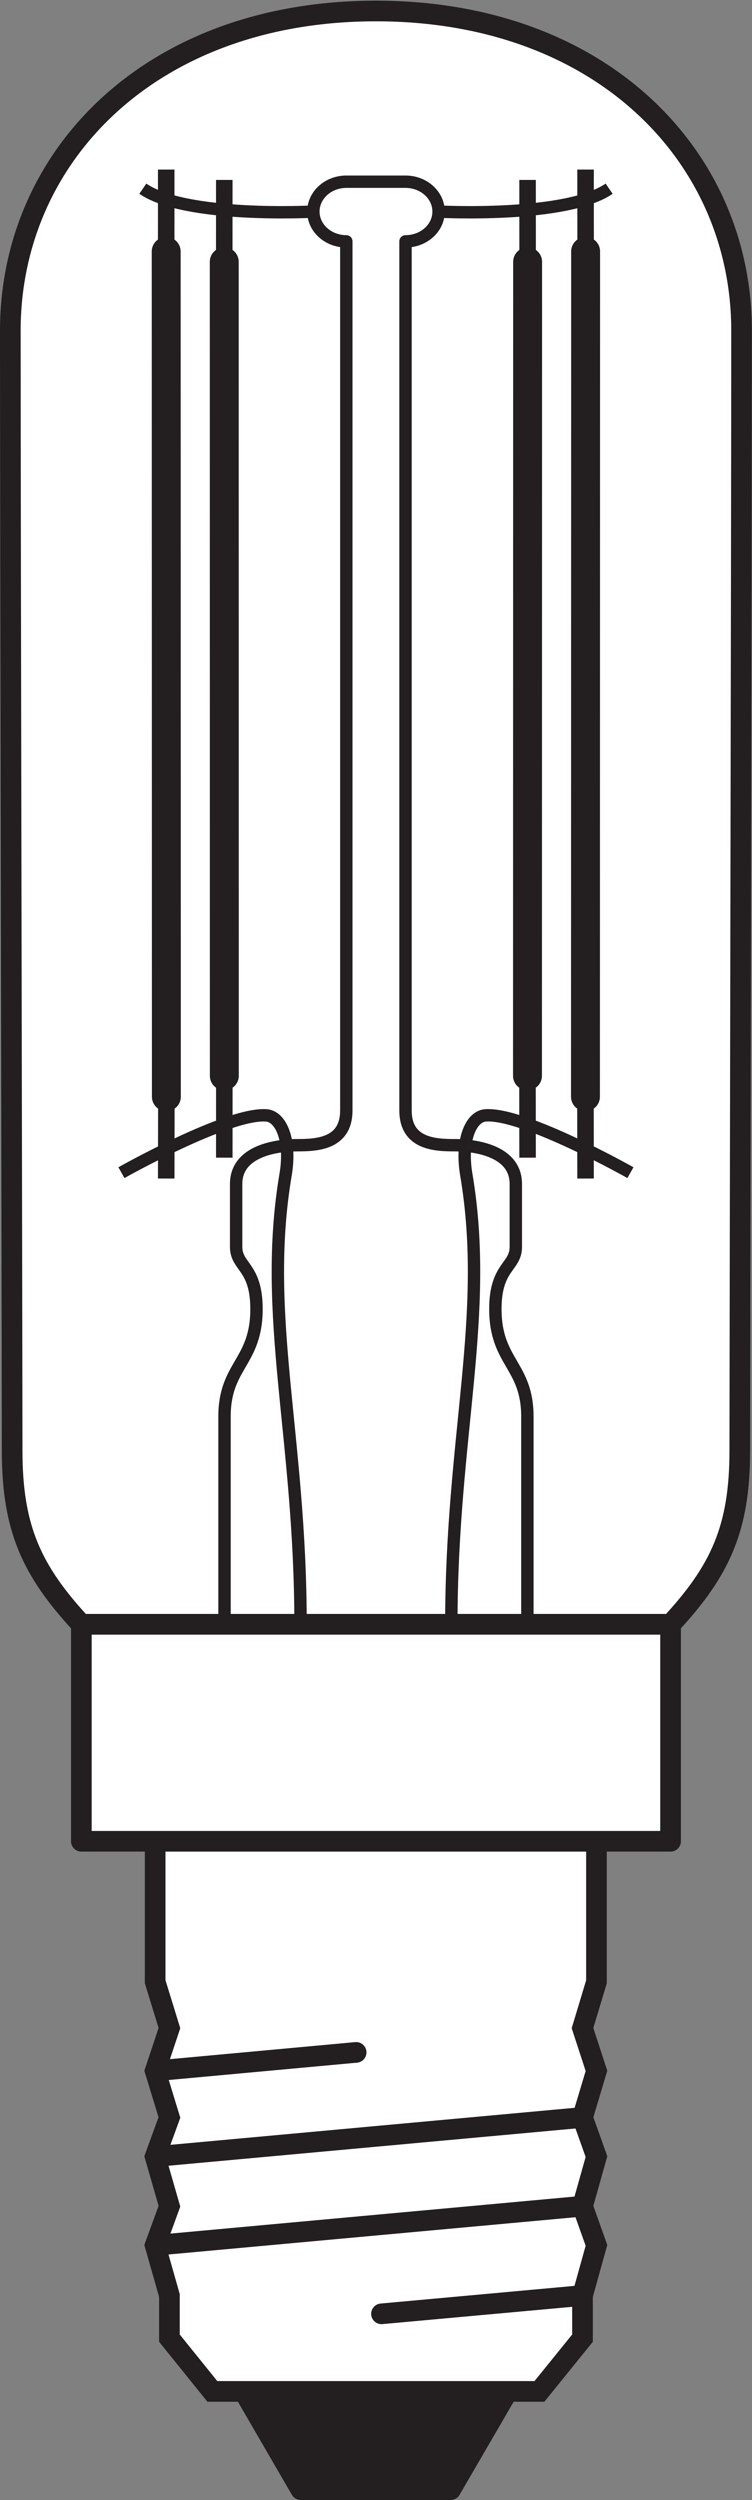 <?xml version="1.0" encoding="UTF-8" standalone="no"?>
<svg
   xmlns:dc="http://purl.org/dc/elements/1.1/"
   xmlns:cc="http://creativecommons.org/ns#"
   xmlns:rdf="http://www.w3.org/1999/02/22-rdf-syntax-ns#"
   xmlns:svg="http://www.w3.org/2000/svg"
   xmlns="http://www.w3.org/2000/svg"
   viewBox="0 0 34.4 114.333"
   height="114.333"
   width="34.4"
   xml:space="preserve"
   id="svg2"
   version="1.1"><rect x="0" y="0" width="34.4" height="114.333" fill="#808080" stroke="none"/><defs
     id="defs6" /><g
     transform="matrix(1.333,0,0,-1.333,0,114.333)"
     id="g10"><g
       transform="scale(0.1)"
       id="g12"><path
         id="path14"
         style="fill:#ffffff;fill-opacity:1;fill-rule:nonzero;stroke:none"
         d="m 230.113,300.438 c 17.11,18.441 23.758,32.968 23.758,59.562 0,26.59 0.617,318.84 0.617,384.266 0,59.82 -48.203,109.675 -125.468,109.675 -77.266,0 -125.477,-49.855 -125.477,-109.675 0,-65.426 0.625,-357.676 0.625,-384.266 0,-26.594 6.652,-41.121 23.75,-59.562 h 202.195" /><path
         id="path16"
         style="fill:none;stroke:#231f20;stroke-width:7.087;stroke-linecap:butt;stroke-linejoin:round;stroke-miterlimit:3.864;stroke-dasharray:none;stroke-opacity:1"
         d="m 230.113,300.438 c 17.11,18.441 23.758,32.968 23.758,59.562 0,26.59 0.617,318.84 0.617,384.266 0,59.82 -48.203,109.675 -125.468,109.675 -77.266,0 -125.477,-49.855 -125.477,-109.675 0,-65.426 0.625,-357.676 0.625,-384.266 0,-26.594 6.652,-41.121 23.75,-59.562 z" /><path
         id="path18"
         style="fill:#231f20;fill-opacity:1;fill-rule:nonzero;stroke:none"
         d="M 174.234,37.266 154.645,3.547 H 103.238 L 83.676,37.266 h 90.558" /><path
         id="path20"
         style="fill:none;stroke:#231f20;stroke-width:7.087;stroke-linecap:round;stroke-linejoin:round;stroke-miterlimit:3.864;stroke-dasharray:none;stroke-opacity:1"
         d="M 174.234,37.266 154.645,3.547 H 103.238 L 83.676,37.266 Z" /><path
         id="path22"
         style="fill:#ffffff;fill-opacity:1;fill-rule:evenodd;stroke:none"
         d="m 204.688,226.008 v -48.207 l -4.79,-15.887 4.79,-14.687 -4.79,-15.977 4.79,-13.43 -4.79,-17.019 4.79,-13.43 -4.79,-17.207 V 55.535 L 185.117,37.266 H 72.871 L 58.141,55.535 v 14.629 l -4.894,17.207 4.894,13.43 -4.894,17.019 4.894,13.43 -4.894,15.977 4.894,14.687 -4.894,15.887 v 48.207 H 204.688" /><path
         id="path24"
         style="fill:none;stroke:#231f20;stroke-width:7.087;stroke-linecap:butt;stroke-linejoin:miter;stroke-miterlimit:3.864;stroke-dasharray:none;stroke-opacity:1"
         d="m 204.688,226.008 v -48.207 l -4.79,-15.887 4.79,-14.687 -4.79,-15.977 4.79,-13.43 -4.79,-17.019 4.79,-13.43 -4.79,-17.207 V 55.535 L 185.117,37.266 H 72.871 L 58.141,55.535 v 14.629 l -4.894,17.207 4.894,13.43 -4.894,17.019 4.894,13.43 -4.894,15.977 4.894,14.687 -4.894,15.887 v 48.207 z" /><path
         id="path26"
         style="fill:none;stroke:#231f20;stroke-width:7.087;stroke-linecap:round;stroke-linejoin:miter;stroke-miterlimit:3.864;stroke-dasharray:none;stroke-opacity:1"
         d="M 199.898,100.801 53.246,87.371" /><path
         id="path28"
         style="fill:none;stroke:#231f20;stroke-width:7.087;stroke-linecap:round;stroke-linejoin:miter;stroke-miterlimit:3.864;stroke-dasharray:none;stroke-opacity:1"
         d="M 199.898,131.25 53.246,117.82" /><path
         id="path30"
         style="fill:none;stroke:#231f20;stroke-width:7.087;stroke-linecap:round;stroke-linejoin:miter;stroke-miterlimit:3.864;stroke-dasharray:none;stroke-opacity:1"
         d="m 199.898,70.164 -68.98,-6.285" /><path
         id="path32"
         style="fill:none;stroke:#231f20;stroke-width:7.087;stroke-linecap:round;stroke-linejoin:miter;stroke-miterlimit:3.864;stroke-dasharray:none;stroke-opacity:1"
         d="M 122.219,153.574 53.246,147.227" /><path
         id="path34"
         style="fill:#ffffff;fill-opacity:1;fill-rule:nonzero;stroke:none"
         d="M 230.121,226.008 H 27.918 v 74.43 h 202.203 v -74.43" /><path
         id="path36"
         style="fill:none;stroke:#231f20;stroke-width:7.087;stroke-linecap:butt;stroke-linejoin:round;stroke-miterlimit:3.864;stroke-dasharray:none;stroke-opacity:1"
         d="M 230.121,226.008 H 27.918 v 74.43 h 202.203 z" /><path
         id="path38"
         style="fill:none;stroke:#231f20;stroke-width:4.252;stroke-linecap:butt;stroke-linejoin:round;stroke-miterlimit:4;stroke-dasharray:none;stroke-opacity:1"
         d="m 180.98,300.438 v 71.281 c 0,17.605 -10.984,18.594 -10.984,36.883 0,14.652 7.016,14.347 7.016,21.308 0,6.985 0,10.625 0,21.621 0,10.957 -12.981,13.282 -20.961,13.282 -6.66,0 -16.891,0.371 -16.891,11.929 v 298.164 c 6.278,0 11.348,4.586 11.348,10.215 0,5.649 -5.07,10.246 -11.348,10.246 h -20.316 c -6.231,0 -11.305,-4.597 -11.305,-10.246 0,-5.629 5.074,-10.215 11.305,-10.215 V 476.742 c 0,-11.558 -10.211,-11.929 -16.867,-11.929 -7.985,0 -20.938,-2.325 -20.938,-13.282 0,-10.996 0,-14.636 0,-21.621 0,-6.961 6.984,-6.656 6.984,-21.308 0,-18.289 -10.976,-19.278 -10.976,-36.883 v -71.281 z" /><path
         id="path40"
         style="fill:none;stroke:#231f20;stroke-width:4.252;stroke-linecap:butt;stroke-linejoin:round;stroke-miterlimit:4;stroke-dasharray:none;stroke-opacity:1"
         d="m 154.883,300.438 c 0,64.609 13.305,105.949 5.137,154.269 -1.993,11.816 1.613,20.066 6.695,20.352 13.406,0.8 49.633,-19.668 49.633,-19.668" /><path
         id="path42"
         style="fill:none;stroke:#231f20;stroke-width:4.252;stroke-linecap:butt;stroke-linejoin:round;stroke-miterlimit:4;stroke-dasharray:none;stroke-opacity:1"
         d="m 103.137,300.438 c 0,64.609 -13.297,105.949 -5.129,154.269 2.004,11.816 -1.609,20.066 -6.715,20.352 -13.406,0.8 -49.625,-19.668 -49.625,-19.668" /><path
         id="path44"
         style="fill:none;stroke:#231f20;stroke-width:4.252;stroke-linecap:butt;stroke-linejoin:round;stroke-miterlimit:4;stroke-dasharray:none;stroke-opacity:1"
         d="m 107.539,785.121 c 0,0 -43.699,-2.351 -58.531,7.852" /><path
         id="path46"
         style="fill:none;stroke:#231f20;stroke-width:9.921;stroke-linecap:round;stroke-linejoin:round;stroke-miterlimit:4;stroke-dasharray:none;stroke-opacity:1"
         d="m 57.031,771.445 0.062,-290" /><path
         id="path48"
         style="fill:none;stroke:#231f20;stroke-width:5.669;stroke-linecap:butt;stroke-linejoin:round;stroke-miterlimit:4;stroke-dasharray:none;stroke-opacity:1"
         d="M 57.039,799.539 57.031,771.445" /><path
         id="path50"
         style="fill:none;stroke:#231f20;stroke-width:5.669;stroke-linecap:butt;stroke-linejoin:round;stroke-miterlimit:4;stroke-dasharray:none;stroke-opacity:1"
         d="M 57.094,481.445 57.039,453.379" /><path
         id="path52"
         style="fill:none;stroke:#231f20;stroke-width:9.921;stroke-linecap:round;stroke-linejoin:round;stroke-miterlimit:4;stroke-dasharray:none;stroke-opacity:1"
         d="M 76.957,767.891 76.981,488.613" /><path
         id="path54"
         style="fill:none;stroke:#231f20;stroke-width:5.669;stroke-linecap:butt;stroke-linejoin:round;stroke-miterlimit:4;stroke-dasharray:none;stroke-opacity:1"
         d="M 76.969,795.984 76.957,767.891" /><path
         id="path56"
         style="fill:none;stroke:#231f20;stroke-width:5.669;stroke-linecap:butt;stroke-linejoin:round;stroke-miterlimit:4;stroke-dasharray:none;stroke-opacity:1"
         d="M 76.981,488.613 76.969,460.535" /><path
         id="path58"
         style="fill:none;stroke:#231f20;stroke-width:9.921;stroke-linecap:round;stroke-linejoin:round;stroke-miterlimit:4;stroke-dasharray:none;stroke-opacity:1"
         d="m 200.969,771.445 -0.055,-290" /><path
         id="path60"
         style="fill:none;stroke:#231f20;stroke-width:5.669;stroke-linecap:butt;stroke-linejoin:round;stroke-miterlimit:4;stroke-dasharray:none;stroke-opacity:1"
         d="m 200.945,799.539 0.024,-28.094" /><path
         id="path62"
         style="fill:none;stroke:#231f20;stroke-width:5.669;stroke-linecap:butt;stroke-linejoin:round;stroke-miterlimit:4;stroke-dasharray:none;stroke-opacity:1"
         d="m 200.914,481.445 0.031,-28.066" /><path
         id="path64"
         style="fill:none;stroke:#231f20;stroke-width:9.921;stroke-linecap:round;stroke-linejoin:round;stroke-miterlimit:4;stroke-dasharray:none;stroke-opacity:1"
         d="M 181.063,767.891 181.016,488.613" /><path
         id="path66"
         style="fill:none;stroke:#231f20;stroke-width:5.669;stroke-linecap:butt;stroke-linejoin:round;stroke-miterlimit:4;stroke-dasharray:none;stroke-opacity:1"
         d="m 181.051,795.984 0.012,-28.093" /><path
         id="path68"
         style="fill:none;stroke:#231f20;stroke-width:5.669;stroke-linecap:butt;stroke-linejoin:round;stroke-miterlimit:4;stroke-dasharray:none;stroke-opacity:1"
         d="m 181.016,488.613 0.035,-28.078" /><path
         id="path70"
         style="fill:none;stroke:#231f20;stroke-width:4.252;stroke-linecap:butt;stroke-linejoin:round;stroke-miterlimit:4;stroke-dasharray:none;stroke-opacity:1"
         d="m 150.508,785.121 c 0,0 43.676,-2.351 58.531,7.852" /></g></g></svg>